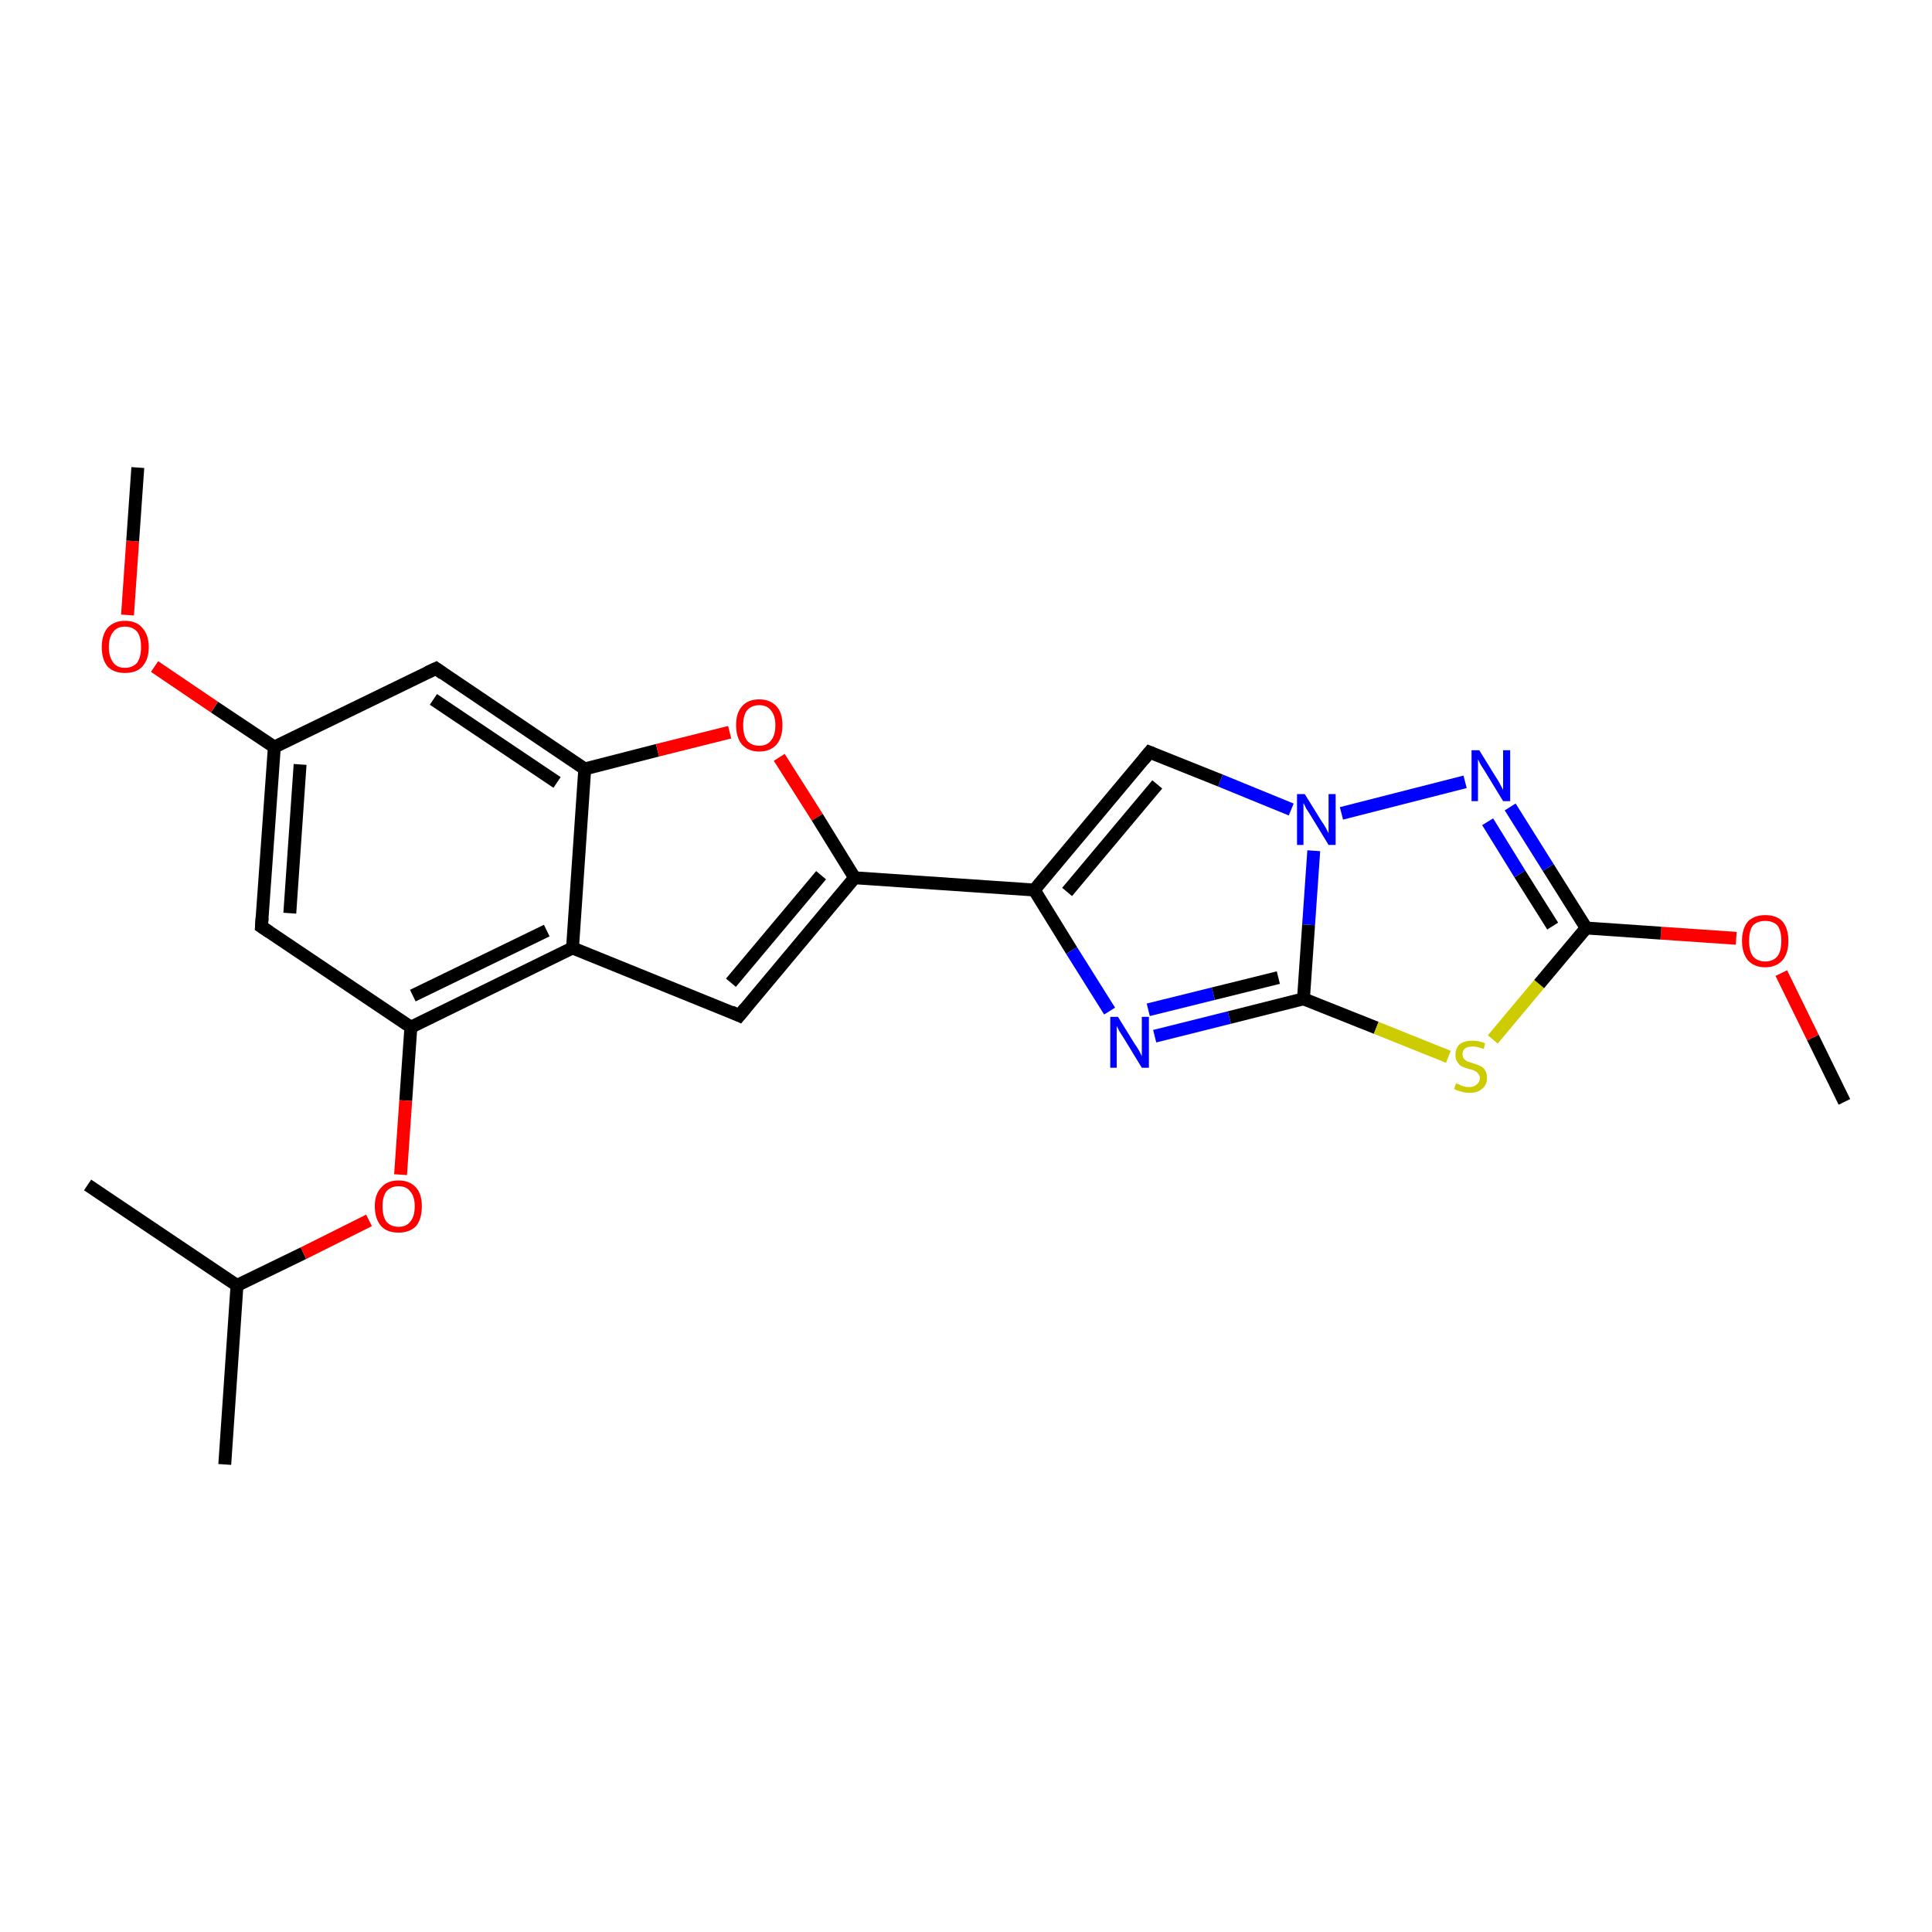 <?xml version='1.0' encoding='iso-8859-1'?>
<svg version='1.1' baseProfile='full'
              xmlns='http://www.w3.org/2000/svg'
                      xmlns:rdkit='http://www.rdkit.org/xml'
                      xmlns:xlink='http://www.w3.org/1999/xlink'
                  xml:space='preserve'
width='300px' height='300px' viewBox='0 0 300 300'>
<!-- END OF HEADER -->
<rect style='opacity:1.0;fill:#FFFFFF;stroke:none' width='300.0' height='300.0' x='0.0' y='0.0'> </rect>
<path class='bond-0 atom-0 atom-1' d='M 286.4,171.1 L 281.5,161.1' style='fill:none;fill-rule:evenodd;stroke:#000000;stroke-width:2.0px;stroke-linecap:butt;stroke-linejoin:miter;stroke-opacity:1' />
<path class='bond-0 atom-0 atom-1' d='M 281.5,161.1 L 276.6,151.1' style='fill:none;fill-rule:evenodd;stroke:#FF0000;stroke-width:2.0px;stroke-linecap:butt;stroke-linejoin:miter;stroke-opacity:1' />
<path class='bond-1 atom-1 atom-2' d='M 269.6,145.7 L 257.9,144.9' style='fill:none;fill-rule:evenodd;stroke:#FF0000;stroke-width:2.0px;stroke-linecap:butt;stroke-linejoin:miter;stroke-opacity:1' />
<path class='bond-1 atom-1 atom-2' d='M 257.9,144.9 L 246.3,144.1' style='fill:none;fill-rule:evenodd;stroke:#000000;stroke-width:2.0px;stroke-linecap:butt;stroke-linejoin:miter;stroke-opacity:1' />
<path class='bond-2 atom-2 atom-3' d='M 246.3,144.1 L 240.4,134.7' style='fill:none;fill-rule:evenodd;stroke:#000000;stroke-width:2.0px;stroke-linecap:butt;stroke-linejoin:miter;stroke-opacity:1' />
<path class='bond-2 atom-2 atom-3' d='M 240.4,134.7 L 234.5,125.3' style='fill:none;fill-rule:evenodd;stroke:#0000FF;stroke-width:2.0px;stroke-linecap:butt;stroke-linejoin:miter;stroke-opacity:1' />
<path class='bond-2 atom-2 atom-3' d='M 241.1,143.8 L 236.0,135.7' style='fill:none;fill-rule:evenodd;stroke:#000000;stroke-width:2.0px;stroke-linecap:butt;stroke-linejoin:miter;stroke-opacity:1' />
<path class='bond-2 atom-2 atom-3' d='M 236.0,135.7 L 231.0,127.6' style='fill:none;fill-rule:evenodd;stroke:#0000FF;stroke-width:2.0px;stroke-linecap:butt;stroke-linejoin:miter;stroke-opacity:1' />
<path class='bond-3 atom-3 atom-4' d='M 227.5,121.4 L 208.3,126.3' style='fill:none;fill-rule:evenodd;stroke:#0000FF;stroke-width:2.0px;stroke-linecap:butt;stroke-linejoin:miter;stroke-opacity:1' />
<path class='bond-4 atom-4 atom-5' d='M 200.5,125.7 L 189.5,121.2' style='fill:none;fill-rule:evenodd;stroke:#0000FF;stroke-width:2.0px;stroke-linecap:butt;stroke-linejoin:miter;stroke-opacity:1' />
<path class='bond-4 atom-4 atom-5' d='M 189.5,121.2 L 178.5,116.8' style='fill:none;fill-rule:evenodd;stroke:#000000;stroke-width:2.0px;stroke-linecap:butt;stroke-linejoin:miter;stroke-opacity:1' />
<path class='bond-5 atom-5 atom-6' d='M 178.5,116.8 L 160.6,138.2' style='fill:none;fill-rule:evenodd;stroke:#000000;stroke-width:2.0px;stroke-linecap:butt;stroke-linejoin:miter;stroke-opacity:1' />
<path class='bond-5 atom-5 atom-6' d='M 179.7,121.8 L 165.7,138.5' style='fill:none;fill-rule:evenodd;stroke:#000000;stroke-width:2.0px;stroke-linecap:butt;stroke-linejoin:miter;stroke-opacity:1' />
<path class='bond-6 atom-6 atom-7' d='M 160.6,138.2 L 166.4,147.6' style='fill:none;fill-rule:evenodd;stroke:#000000;stroke-width:2.0px;stroke-linecap:butt;stroke-linejoin:miter;stroke-opacity:1' />
<path class='bond-6 atom-6 atom-7' d='M 166.4,147.6 L 172.3,157.0' style='fill:none;fill-rule:evenodd;stroke:#0000FF;stroke-width:2.0px;stroke-linecap:butt;stroke-linejoin:miter;stroke-opacity:1' />
<path class='bond-7 atom-7 atom-8' d='M 179.3,160.9 L 190.9,158.0' style='fill:none;fill-rule:evenodd;stroke:#0000FF;stroke-width:2.0px;stroke-linecap:butt;stroke-linejoin:miter;stroke-opacity:1' />
<path class='bond-7 atom-7 atom-8' d='M 190.9,158.0 L 202.4,155.1' style='fill:none;fill-rule:evenodd;stroke:#000000;stroke-width:2.0px;stroke-linecap:butt;stroke-linejoin:miter;stroke-opacity:1' />
<path class='bond-7 atom-7 atom-8' d='M 178.3,156.8 L 188.4,154.3' style='fill:none;fill-rule:evenodd;stroke:#0000FF;stroke-width:2.0px;stroke-linecap:butt;stroke-linejoin:miter;stroke-opacity:1' />
<path class='bond-7 atom-7 atom-8' d='M 188.4,154.3 L 198.5,151.8' style='fill:none;fill-rule:evenodd;stroke:#000000;stroke-width:2.0px;stroke-linecap:butt;stroke-linejoin:miter;stroke-opacity:1' />
<path class='bond-8 atom-8 atom-9' d='M 202.4,155.1 L 213.7,159.6' style='fill:none;fill-rule:evenodd;stroke:#000000;stroke-width:2.0px;stroke-linecap:butt;stroke-linejoin:miter;stroke-opacity:1' />
<path class='bond-8 atom-8 atom-9' d='M 213.7,159.6 L 224.9,164.1' style='fill:none;fill-rule:evenodd;stroke:#CCCC00;stroke-width:2.0px;stroke-linecap:butt;stroke-linejoin:miter;stroke-opacity:1' />
<path class='bond-9 atom-6 atom-10' d='M 160.6,138.2 L 132.7,136.3' style='fill:none;fill-rule:evenodd;stroke:#000000;stroke-width:2.0px;stroke-linecap:butt;stroke-linejoin:miter;stroke-opacity:1' />
<path class='bond-10 atom-10 atom-11' d='M 132.7,136.3 L 114.8,157.7' style='fill:none;fill-rule:evenodd;stroke:#000000;stroke-width:2.0px;stroke-linecap:butt;stroke-linejoin:miter;stroke-opacity:1' />
<path class='bond-10 atom-10 atom-11' d='M 127.5,135.9 L 113.5,152.6' style='fill:none;fill-rule:evenodd;stroke:#000000;stroke-width:2.0px;stroke-linecap:butt;stroke-linejoin:miter;stroke-opacity:1' />
<path class='bond-11 atom-11 atom-12' d='M 114.8,157.7 L 88.9,147.2' style='fill:none;fill-rule:evenodd;stroke:#000000;stroke-width:2.0px;stroke-linecap:butt;stroke-linejoin:miter;stroke-opacity:1' />
<path class='bond-12 atom-12 atom-13' d='M 88.9,147.2 L 63.8,159.5' style='fill:none;fill-rule:evenodd;stroke:#000000;stroke-width:2.0px;stroke-linecap:butt;stroke-linejoin:miter;stroke-opacity:1' />
<path class='bond-12 atom-12 atom-13' d='M 84.9,144.5 L 64.1,154.6' style='fill:none;fill-rule:evenodd;stroke:#000000;stroke-width:2.0px;stroke-linecap:butt;stroke-linejoin:miter;stroke-opacity:1' />
<path class='bond-13 atom-13 atom-14' d='M 63.8,159.5 L 63.0,170.9' style='fill:none;fill-rule:evenodd;stroke:#000000;stroke-width:2.0px;stroke-linecap:butt;stroke-linejoin:miter;stroke-opacity:1' />
<path class='bond-13 atom-13 atom-14' d='M 63.0,170.9 L 62.2,182.4' style='fill:none;fill-rule:evenodd;stroke:#FF0000;stroke-width:2.0px;stroke-linecap:butt;stroke-linejoin:miter;stroke-opacity:1' />
<path class='bond-14 atom-14 atom-15' d='M 57.3,189.5 L 47.1,194.6' style='fill:none;fill-rule:evenodd;stroke:#FF0000;stroke-width:2.0px;stroke-linecap:butt;stroke-linejoin:miter;stroke-opacity:1' />
<path class='bond-14 atom-14 atom-15' d='M 47.1,194.6 L 36.8,199.6' style='fill:none;fill-rule:evenodd;stroke:#000000;stroke-width:2.0px;stroke-linecap:butt;stroke-linejoin:miter;stroke-opacity:1' />
<path class='bond-15 atom-15 atom-16' d='M 36.8,199.6 L 34.9,227.4' style='fill:none;fill-rule:evenodd;stroke:#000000;stroke-width:2.0px;stroke-linecap:butt;stroke-linejoin:miter;stroke-opacity:1' />
<path class='bond-16 atom-15 atom-17' d='M 36.8,199.6 L 13.6,184.0' style='fill:none;fill-rule:evenodd;stroke:#000000;stroke-width:2.0px;stroke-linecap:butt;stroke-linejoin:miter;stroke-opacity:1' />
<path class='bond-17 atom-13 atom-18' d='M 63.8,159.5 L 40.6,143.9' style='fill:none;fill-rule:evenodd;stroke:#000000;stroke-width:2.0px;stroke-linecap:butt;stroke-linejoin:miter;stroke-opacity:1' />
<path class='bond-18 atom-18 atom-19' d='M 40.6,143.9 L 42.6,116.0' style='fill:none;fill-rule:evenodd;stroke:#000000;stroke-width:2.0px;stroke-linecap:butt;stroke-linejoin:miter;stroke-opacity:1' />
<path class='bond-18 atom-18 atom-19' d='M 45.0,141.8 L 46.6,118.7' style='fill:none;fill-rule:evenodd;stroke:#000000;stroke-width:2.0px;stroke-linecap:butt;stroke-linejoin:miter;stroke-opacity:1' />
<path class='bond-19 atom-19 atom-20' d='M 42.6,116.0 L 33.3,109.8' style='fill:none;fill-rule:evenodd;stroke:#000000;stroke-width:2.0px;stroke-linecap:butt;stroke-linejoin:miter;stroke-opacity:1' />
<path class='bond-19 atom-19 atom-20' d='M 33.3,109.8 L 24.0,103.5' style='fill:none;fill-rule:evenodd;stroke:#FF0000;stroke-width:2.0px;stroke-linecap:butt;stroke-linejoin:miter;stroke-opacity:1' />
<path class='bond-20 atom-20 atom-21' d='M 19.8,95.5 L 20.6,84.0' style='fill:none;fill-rule:evenodd;stroke:#FF0000;stroke-width:2.0px;stroke-linecap:butt;stroke-linejoin:miter;stroke-opacity:1' />
<path class='bond-20 atom-20 atom-21' d='M 20.6,84.0 L 21.4,72.6' style='fill:none;fill-rule:evenodd;stroke:#000000;stroke-width:2.0px;stroke-linecap:butt;stroke-linejoin:miter;stroke-opacity:1' />
<path class='bond-21 atom-19 atom-22' d='M 42.6,116.0 L 67.7,103.8' style='fill:none;fill-rule:evenodd;stroke:#000000;stroke-width:2.0px;stroke-linecap:butt;stroke-linejoin:miter;stroke-opacity:1' />
<path class='bond-22 atom-22 atom-23' d='M 67.7,103.8 L 90.8,119.4' style='fill:none;fill-rule:evenodd;stroke:#000000;stroke-width:2.0px;stroke-linecap:butt;stroke-linejoin:miter;stroke-opacity:1' />
<path class='bond-22 atom-22 atom-23' d='M 67.3,108.6 L 86.5,121.5' style='fill:none;fill-rule:evenodd;stroke:#000000;stroke-width:2.0px;stroke-linecap:butt;stroke-linejoin:miter;stroke-opacity:1' />
<path class='bond-23 atom-23 atom-24' d='M 90.8,119.4 L 102.1,116.5' style='fill:none;fill-rule:evenodd;stroke:#000000;stroke-width:2.0px;stroke-linecap:butt;stroke-linejoin:miter;stroke-opacity:1' />
<path class='bond-23 atom-23 atom-24' d='M 102.1,116.5 L 113.3,113.7' style='fill:none;fill-rule:evenodd;stroke:#FF0000;stroke-width:2.0px;stroke-linecap:butt;stroke-linejoin:miter;stroke-opacity:1' />
<path class='bond-24 atom-9 atom-2' d='M 231.8,161.4 L 239.0,152.8' style='fill:none;fill-rule:evenodd;stroke:#CCCC00;stroke-width:2.0px;stroke-linecap:butt;stroke-linejoin:miter;stroke-opacity:1' />
<path class='bond-24 atom-9 atom-2' d='M 239.0,152.8 L 246.3,144.1' style='fill:none;fill-rule:evenodd;stroke:#000000;stroke-width:2.0px;stroke-linecap:butt;stroke-linejoin:miter;stroke-opacity:1' />
<path class='bond-25 atom-24 atom-10' d='M 121.0,117.6 L 126.9,126.9' style='fill:none;fill-rule:evenodd;stroke:#FF0000;stroke-width:2.0px;stroke-linecap:butt;stroke-linejoin:miter;stroke-opacity:1' />
<path class='bond-25 atom-24 atom-10' d='M 126.9,126.9 L 132.7,136.3' style='fill:none;fill-rule:evenodd;stroke:#000000;stroke-width:2.0px;stroke-linecap:butt;stroke-linejoin:miter;stroke-opacity:1' />
<path class='bond-26 atom-8 atom-4' d='M 202.4,155.1 L 203.2,143.6' style='fill:none;fill-rule:evenodd;stroke:#000000;stroke-width:2.0px;stroke-linecap:butt;stroke-linejoin:miter;stroke-opacity:1' />
<path class='bond-26 atom-8 atom-4' d='M 203.2,143.6 L 204.0,132.1' style='fill:none;fill-rule:evenodd;stroke:#0000FF;stroke-width:2.0px;stroke-linecap:butt;stroke-linejoin:miter;stroke-opacity:1' />
<path class='bond-27 atom-23 atom-12' d='M 90.8,119.4 L 88.9,147.2' style='fill:none;fill-rule:evenodd;stroke:#000000;stroke-width:2.0px;stroke-linecap:butt;stroke-linejoin:miter;stroke-opacity:1' />
<path d='M 179.0,117.0 L 178.5,116.8 L 177.6,117.9' style='fill:none;stroke:#000000;stroke-width:2.0px;stroke-linecap:butt;stroke-linejoin:miter;stroke-opacity:1;' />
<path d='M 115.7,156.6 L 114.8,157.7 L 113.5,157.1' style='fill:none;stroke:#000000;stroke-width:2.0px;stroke-linecap:butt;stroke-linejoin:miter;stroke-opacity:1;' />
<path d='M 41.8,144.7 L 40.6,143.9 L 40.7,142.5' style='fill:none;stroke:#000000;stroke-width:2.0px;stroke-linecap:butt;stroke-linejoin:miter;stroke-opacity:1;' />
<path d='M 66.4,104.4 L 67.7,103.8 L 68.8,104.6' style='fill:none;stroke:#000000;stroke-width:2.0px;stroke-linecap:butt;stroke-linejoin:miter;stroke-opacity:1;' />
<path class='atom-1' d='M 270.5 146.1
Q 270.5 144.2, 271.4 143.1
Q 272.4 142.1, 274.1 142.1
Q 275.9 142.1, 276.8 143.1
Q 277.7 144.2, 277.7 146.1
Q 277.7 148.0, 276.8 149.1
Q 275.8 150.2, 274.1 150.2
Q 272.4 150.2, 271.4 149.1
Q 270.5 148.0, 270.5 146.1
M 274.1 149.3
Q 275.3 149.3, 276.0 148.5
Q 276.6 147.7, 276.6 146.1
Q 276.6 144.5, 276.0 143.7
Q 275.3 143.0, 274.1 143.0
Q 272.9 143.0, 272.2 143.7
Q 271.6 144.5, 271.6 146.1
Q 271.6 147.7, 272.2 148.5
Q 272.9 149.3, 274.1 149.3
' fill='#FF0000'/>
<path class='atom-3' d='M 229.7 116.5
L 232.3 120.7
Q 232.6 121.1, 233.0 121.9
Q 233.4 122.6, 233.4 122.7
L 233.4 116.5
L 234.5 116.5
L 234.5 124.4
L 233.4 124.4
L 230.6 119.8
Q 230.3 119.3, 229.9 118.7
Q 229.6 118.1, 229.5 117.9
L 229.5 124.4
L 228.5 124.4
L 228.5 116.5
L 229.7 116.5
' fill='#0000FF'/>
<path class='atom-4' d='M 202.6 123.3
L 205.2 127.5
Q 205.5 127.9, 205.9 128.6
Q 206.3 129.4, 206.3 129.4
L 206.3 123.3
L 207.4 123.3
L 207.4 131.2
L 206.3 131.2
L 203.5 126.6
Q 203.2 126.1, 202.8 125.5
Q 202.5 124.8, 202.4 124.7
L 202.4 131.2
L 201.4 131.2
L 201.4 123.3
L 202.6 123.3
' fill='#0000FF'/>
<path class='atom-7' d='M 173.6 157.9
L 176.2 162.1
Q 176.5 162.5, 176.9 163.2
Q 177.3 164.0, 177.3 164.0
L 177.3 157.9
L 178.4 157.9
L 178.4 165.8
L 177.3 165.8
L 174.5 161.2
Q 174.2 160.7, 173.8 160.1
Q 173.5 159.5, 173.4 159.3
L 173.4 165.8
L 172.4 165.8
L 172.4 157.9
L 173.6 157.9
' fill='#0000FF'/>
<path class='atom-9' d='M 226.1 168.2
Q 226.2 168.3, 226.6 168.4
Q 226.9 168.6, 227.3 168.7
Q 227.7 168.8, 228.1 168.8
Q 228.9 168.8, 229.3 168.4
Q 229.8 168.0, 229.8 167.4
Q 229.8 167.0, 229.5 166.7
Q 229.3 166.4, 229.0 166.3
Q 228.7 166.1, 228.1 166.0
Q 227.4 165.8, 227.0 165.6
Q 226.6 165.4, 226.3 164.9
Q 226.0 164.5, 226.0 163.8
Q 226.0 162.8, 226.6 162.2
Q 227.3 161.6, 228.7 161.6
Q 229.6 161.6, 230.6 162.0
L 230.4 162.9
Q 229.4 162.5, 228.7 162.5
Q 227.9 162.5, 227.5 162.8
Q 227.1 163.1, 227.1 163.7
Q 227.1 164.1, 227.3 164.4
Q 227.5 164.6, 227.8 164.8
Q 228.2 164.9, 228.7 165.1
Q 229.4 165.3, 229.8 165.5
Q 230.3 165.7, 230.6 166.2
Q 230.9 166.6, 230.9 167.4
Q 230.9 168.5, 230.1 169.1
Q 229.4 169.7, 228.2 169.7
Q 227.5 169.7, 226.9 169.5
Q 226.4 169.4, 225.8 169.1
L 226.1 168.2
' fill='#CCCC00'/>
<path class='atom-14' d='M 58.2 187.3
Q 58.2 185.4, 59.2 184.4
Q 60.1 183.3, 61.9 183.3
Q 63.6 183.3, 64.6 184.4
Q 65.5 185.4, 65.5 187.3
Q 65.5 189.3, 64.6 190.4
Q 63.6 191.4, 61.9 191.4
Q 60.1 191.4, 59.2 190.4
Q 58.2 189.3, 58.2 187.3
M 61.9 190.5
Q 63.1 190.5, 63.7 189.7
Q 64.4 188.9, 64.4 187.3
Q 64.4 185.8, 63.7 185.0
Q 63.1 184.2, 61.9 184.2
Q 60.7 184.2, 60.0 185.0
Q 59.4 185.8, 59.4 187.3
Q 59.4 188.9, 60.0 189.7
Q 60.7 190.5, 61.9 190.5
' fill='#FF0000'/>
<path class='atom-20' d='M 15.8 100.5
Q 15.8 98.6, 16.7 97.5
Q 17.7 96.4, 19.4 96.4
Q 21.2 96.4, 22.1 97.5
Q 23.1 98.6, 23.1 100.5
Q 23.1 102.4, 22.1 103.5
Q 21.2 104.5, 19.4 104.5
Q 17.7 104.5, 16.7 103.5
Q 15.8 102.4, 15.8 100.5
M 19.4 103.7
Q 20.6 103.7, 21.3 102.9
Q 21.9 102.0, 21.9 100.5
Q 21.9 98.9, 21.3 98.1
Q 20.6 97.3, 19.4 97.3
Q 18.2 97.3, 17.6 98.1
Q 16.9 98.9, 16.9 100.5
Q 16.9 102.0, 17.6 102.9
Q 18.2 103.7, 19.4 103.7
' fill='#FF0000'/>
<path class='atom-24' d='M 114.3 112.6
Q 114.3 110.7, 115.2 109.7
Q 116.1 108.6, 117.9 108.6
Q 119.6 108.6, 120.6 109.7
Q 121.5 110.7, 121.5 112.6
Q 121.5 114.5, 120.6 115.6
Q 119.6 116.7, 117.9 116.7
Q 116.2 116.7, 115.2 115.6
Q 114.3 114.5, 114.3 112.6
M 117.9 115.8
Q 119.1 115.8, 119.7 115.0
Q 120.4 114.2, 120.4 112.6
Q 120.4 111.1, 119.7 110.3
Q 119.1 109.5, 117.9 109.5
Q 116.7 109.5, 116.0 110.3
Q 115.4 111.1, 115.4 112.6
Q 115.4 114.2, 116.0 115.0
Q 116.7 115.8, 117.9 115.8
' fill='#FF0000'/>
</svg>
